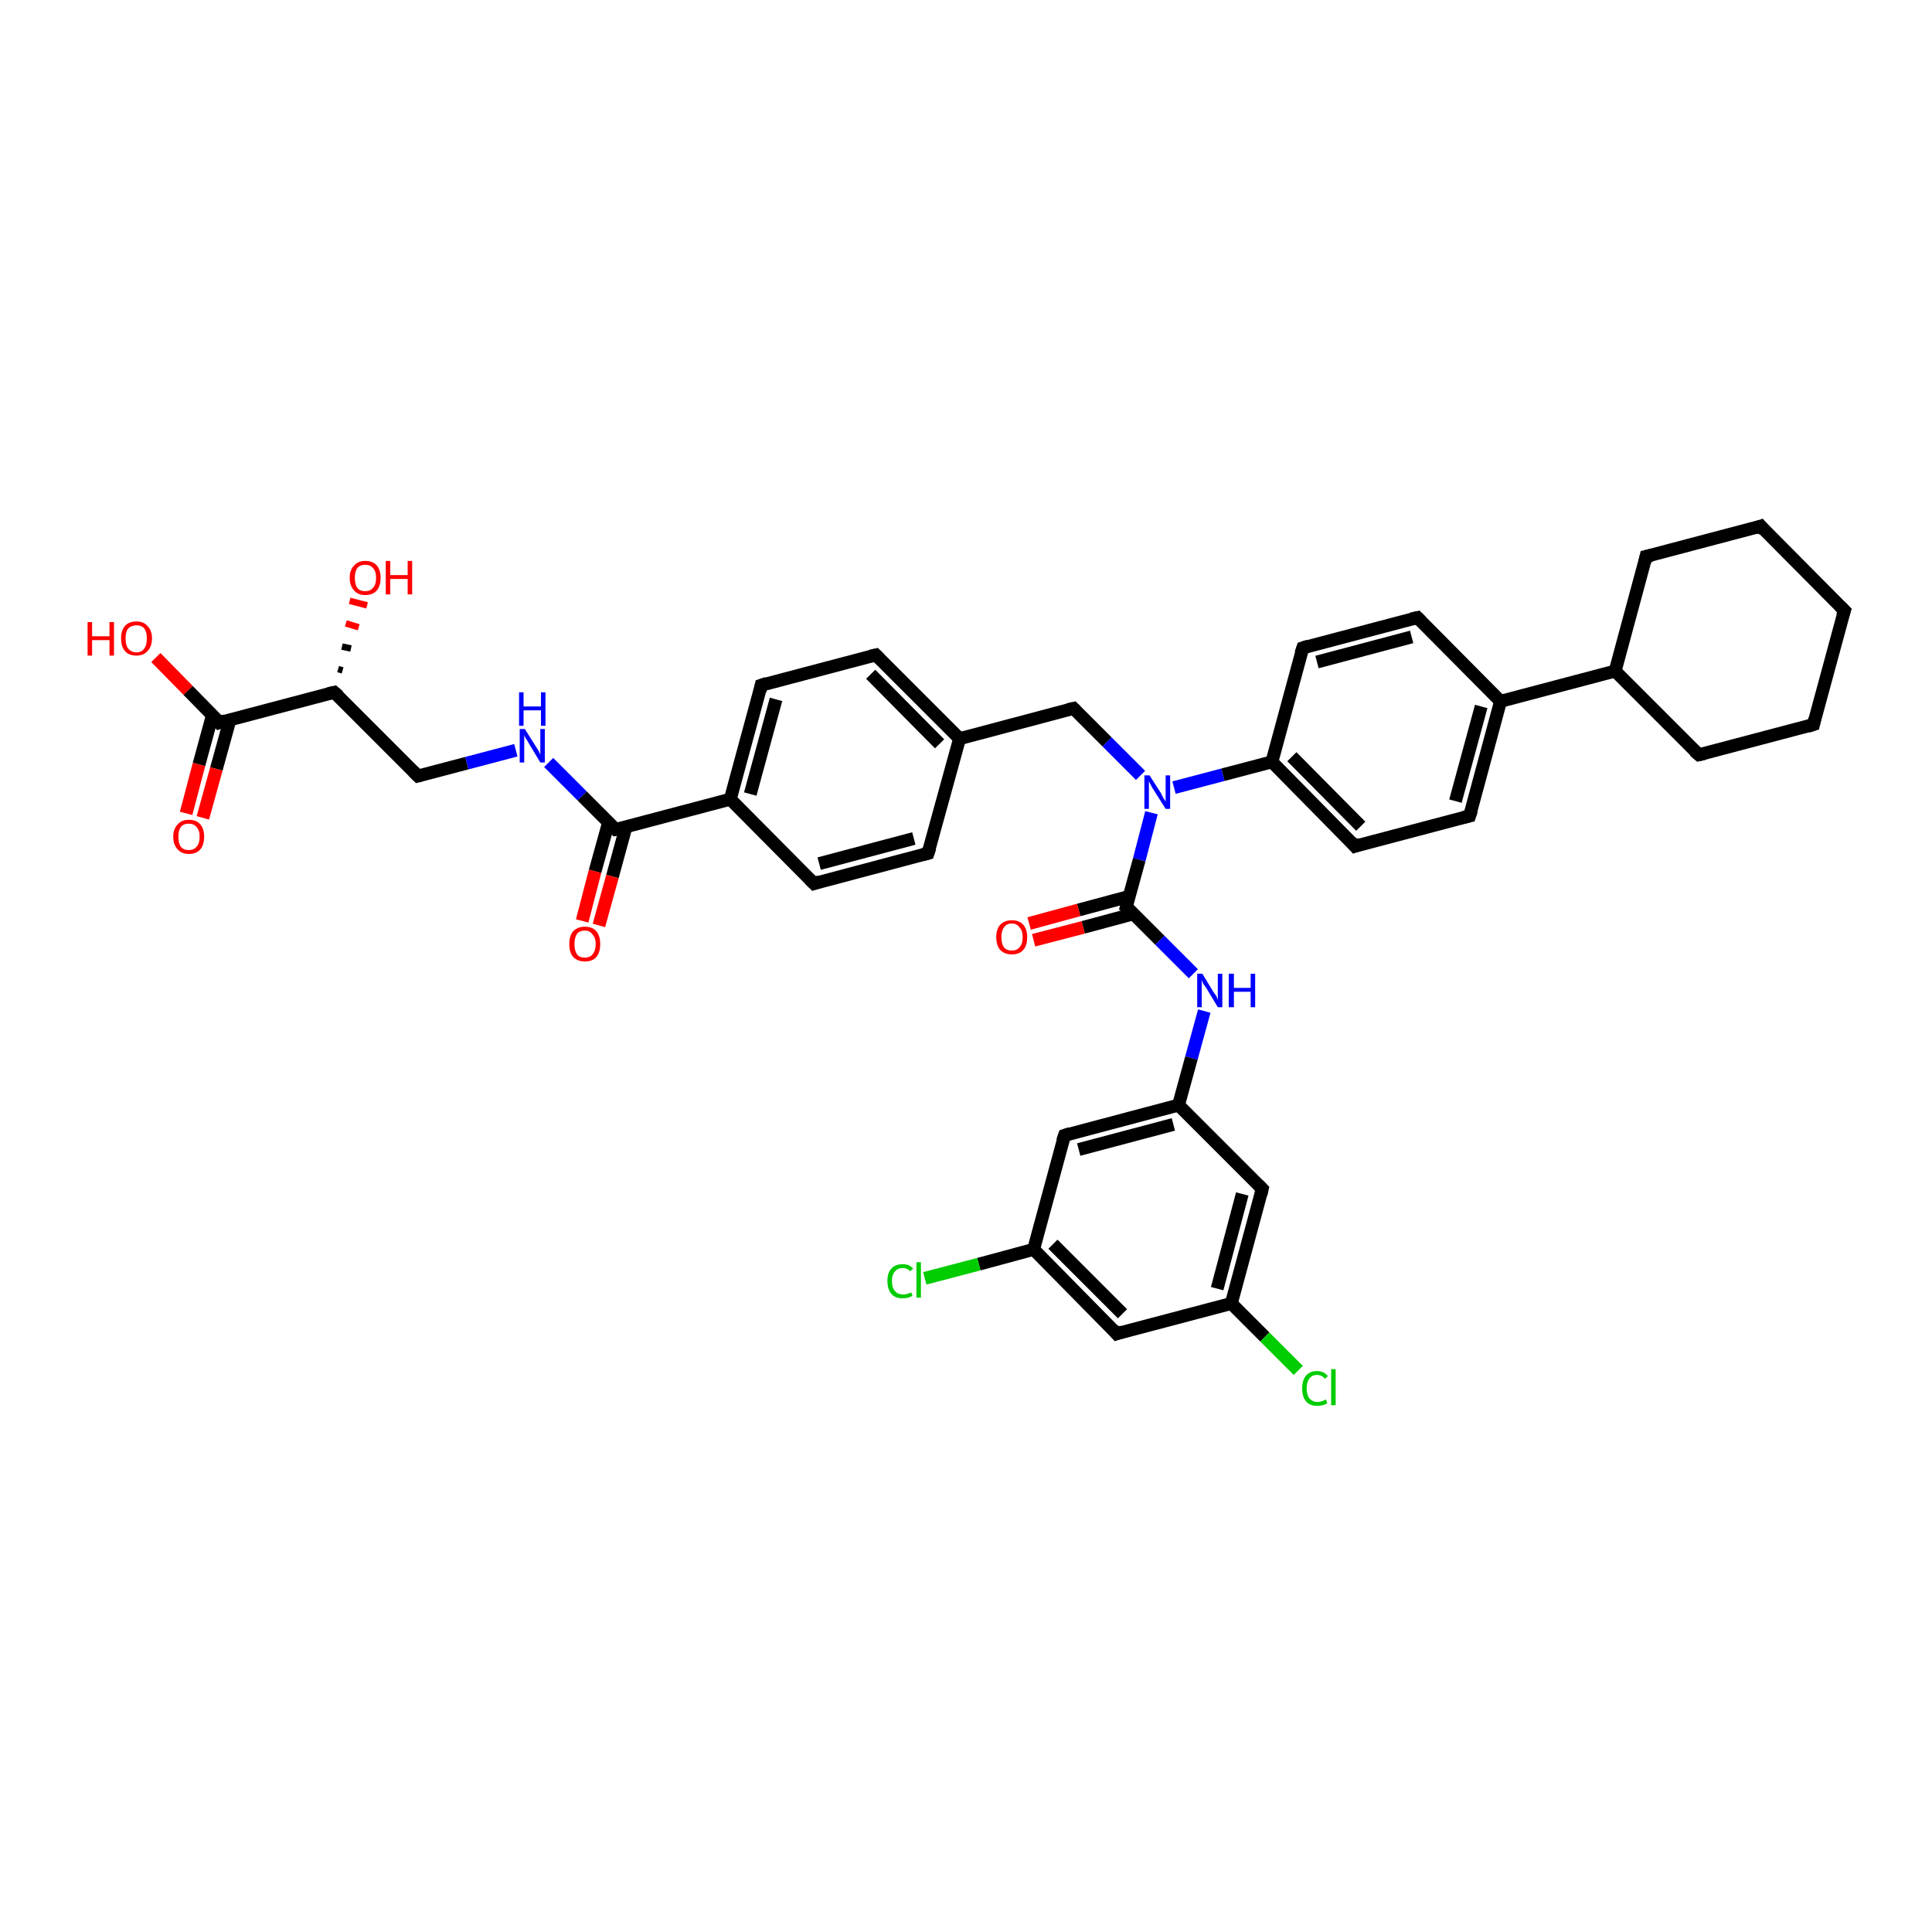 <?xml version='1.0' encoding='iso-8859-1'?>
<svg version='1.1' baseProfile='full'
              xmlns='http://www.w3.org/2000/svg'
                      xmlns:rdkit='http://www.rdkit.org/xml'
                      xmlns:xlink='http://www.w3.org/1999/xlink'
                  xml:space='preserve'
width='300px' height='300px' viewBox='0 0 300 300'>
<!-- END OF HEADER -->
<rect style='opacity:1.0;fill:#FFFFFF;stroke:none' width='300.0' height='300.0' x='0.0' y='0.0'> </rect>
<path class='bond-0 atom-1 atom-0' d='M 52.5,103.9 L 53.2,104.1' style='fill:none;fill-rule:evenodd;stroke:#000000;stroke-width:1.0px;stroke-linecap:butt;stroke-linejoin:miter;stroke-opacity:1' />
<path class='bond-0 atom-1 atom-0' d='M 53.1,100.4 L 54.5,100.7' style='fill:none;fill-rule:evenodd;stroke:#000000;stroke-width:1.0px;stroke-linecap:butt;stroke-linejoin:miter;stroke-opacity:1' />
<path class='bond-0 atom-1 atom-0' d='M 53.7,96.8 L 55.7,97.4' style='fill:none;fill-rule:evenodd;stroke:#FF0000;stroke-width:1.0px;stroke-linecap:butt;stroke-linejoin:miter;stroke-opacity:1' />
<path class='bond-0 atom-1 atom-0' d='M 54.3,93.3 L 57.0,94.0' style='fill:none;fill-rule:evenodd;stroke:#FF0000;stroke-width:1.0px;stroke-linecap:butt;stroke-linejoin:miter;stroke-opacity:1' />
<path class='bond-1 atom-1 atom-2' d='M 51.9,107.5 L 64.9,120.5' style='fill:none;fill-rule:evenodd;stroke:#000000;stroke-width:2.0px;stroke-linecap:butt;stroke-linejoin:miter;stroke-opacity:1' />
<path class='bond-2 atom-2 atom-3' d='M 64.9,120.5 L 72.5,118.5' style='fill:none;fill-rule:evenodd;stroke:#000000;stroke-width:2.0px;stroke-linecap:butt;stroke-linejoin:miter;stroke-opacity:1' />
<path class='bond-2 atom-2 atom-3' d='M 72.5,118.5 L 80.1,116.5' style='fill:none;fill-rule:evenodd;stroke:#0000FF;stroke-width:2.0px;stroke-linecap:butt;stroke-linejoin:miter;stroke-opacity:1' />
<path class='bond-3 atom-3 atom-4' d='M 85.2,118.4 L 90.4,123.6' style='fill:none;fill-rule:evenodd;stroke:#0000FF;stroke-width:2.0px;stroke-linecap:butt;stroke-linejoin:miter;stroke-opacity:1' />
<path class='bond-3 atom-3 atom-4' d='M 90.4,123.6 L 95.6,128.8' style='fill:none;fill-rule:evenodd;stroke:#000000;stroke-width:2.0px;stroke-linecap:butt;stroke-linejoin:miter;stroke-opacity:1' />
<path class='bond-4 atom-4 atom-5' d='M 94.5,127.7 L 92.4,135.3' style='fill:none;fill-rule:evenodd;stroke:#000000;stroke-width:2.0px;stroke-linecap:butt;stroke-linejoin:miter;stroke-opacity:1' />
<path class='bond-4 atom-4 atom-5' d='M 92.4,135.3 L 90.4,143.0' style='fill:none;fill-rule:evenodd;stroke:#FF0000;stroke-width:2.0px;stroke-linecap:butt;stroke-linejoin:miter;stroke-opacity:1' />
<path class='bond-4 atom-4 atom-5' d='M 97.2,128.4 L 95.1,136.1' style='fill:none;fill-rule:evenodd;stroke:#000000;stroke-width:2.0px;stroke-linecap:butt;stroke-linejoin:miter;stroke-opacity:1' />
<path class='bond-4 atom-4 atom-5' d='M 95.1,136.1 L 93.0,143.7' style='fill:none;fill-rule:evenodd;stroke:#FF0000;stroke-width:2.0px;stroke-linecap:butt;stroke-linejoin:miter;stroke-opacity:1' />
<path class='bond-5 atom-4 atom-6' d='M 95.6,128.8 L 113.4,124.1' style='fill:none;fill-rule:evenodd;stroke:#000000;stroke-width:2.0px;stroke-linecap:butt;stroke-linejoin:miter;stroke-opacity:1' />
<path class='bond-6 atom-6 atom-7' d='M 113.4,124.1 L 118.2,106.4' style='fill:none;fill-rule:evenodd;stroke:#000000;stroke-width:2.0px;stroke-linecap:butt;stroke-linejoin:miter;stroke-opacity:1' />
<path class='bond-6 atom-6 atom-7' d='M 116.5,123.3 L 120.5,108.6' style='fill:none;fill-rule:evenodd;stroke:#000000;stroke-width:2.0px;stroke-linecap:butt;stroke-linejoin:miter;stroke-opacity:1' />
<path class='bond-7 atom-7 atom-8' d='M 118.2,106.4 L 136.0,101.7' style='fill:none;fill-rule:evenodd;stroke:#000000;stroke-width:2.0px;stroke-linecap:butt;stroke-linejoin:miter;stroke-opacity:1' />
<path class='bond-8 atom-8 atom-9' d='M 136.0,101.7 L 149.0,114.7' style='fill:none;fill-rule:evenodd;stroke:#000000;stroke-width:2.0px;stroke-linecap:butt;stroke-linejoin:miter;stroke-opacity:1' />
<path class='bond-8 atom-8 atom-9' d='M 135.2,104.7 L 145.9,115.5' style='fill:none;fill-rule:evenodd;stroke:#000000;stroke-width:2.0px;stroke-linecap:butt;stroke-linejoin:miter;stroke-opacity:1' />
<path class='bond-9 atom-9 atom-10' d='M 149.0,114.7 L 166.7,110.0' style='fill:none;fill-rule:evenodd;stroke:#000000;stroke-width:2.0px;stroke-linecap:butt;stroke-linejoin:miter;stroke-opacity:1' />
<path class='bond-10 atom-10 atom-11' d='M 166.7,110.0 L 171.9,115.2' style='fill:none;fill-rule:evenodd;stroke:#000000;stroke-width:2.0px;stroke-linecap:butt;stroke-linejoin:miter;stroke-opacity:1' />
<path class='bond-10 atom-10 atom-11' d='M 171.9,115.2 L 177.1,120.4' style='fill:none;fill-rule:evenodd;stroke:#0000FF;stroke-width:2.0px;stroke-linecap:butt;stroke-linejoin:miter;stroke-opacity:1' />
<path class='bond-11 atom-11 atom-12' d='M 178.8,126.2 L 176.9,133.5' style='fill:none;fill-rule:evenodd;stroke:#0000FF;stroke-width:2.0px;stroke-linecap:butt;stroke-linejoin:miter;stroke-opacity:1' />
<path class='bond-11 atom-11 atom-12' d='M 176.9,133.5 L 174.9,140.8' style='fill:none;fill-rule:evenodd;stroke:#000000;stroke-width:2.0px;stroke-linecap:butt;stroke-linejoin:miter;stroke-opacity:1' />
<path class='bond-12 atom-12 atom-13' d='M 175.3,139.2 L 167.5,141.3' style='fill:none;fill-rule:evenodd;stroke:#000000;stroke-width:2.0px;stroke-linecap:butt;stroke-linejoin:miter;stroke-opacity:1' />
<path class='bond-12 atom-12 atom-13' d='M 167.5,141.3 L 159.8,143.4' style='fill:none;fill-rule:evenodd;stroke:#FF0000;stroke-width:2.0px;stroke-linecap:butt;stroke-linejoin:miter;stroke-opacity:1' />
<path class='bond-12 atom-12 atom-13' d='M 176.0,141.9 L 168.2,144.0' style='fill:none;fill-rule:evenodd;stroke:#000000;stroke-width:2.0px;stroke-linecap:butt;stroke-linejoin:miter;stroke-opacity:1' />
<path class='bond-12 atom-12 atom-13' d='M 168.2,144.0 L 160.5,146.0' style='fill:none;fill-rule:evenodd;stroke:#FF0000;stroke-width:2.0px;stroke-linecap:butt;stroke-linejoin:miter;stroke-opacity:1' />
<path class='bond-13 atom-12 atom-14' d='M 174.9,140.8 L 180.1,146.0' style='fill:none;fill-rule:evenodd;stroke:#000000;stroke-width:2.0px;stroke-linecap:butt;stroke-linejoin:miter;stroke-opacity:1' />
<path class='bond-13 atom-12 atom-14' d='M 180.1,146.0 L 185.3,151.2' style='fill:none;fill-rule:evenodd;stroke:#0000FF;stroke-width:2.0px;stroke-linecap:butt;stroke-linejoin:miter;stroke-opacity:1' />
<path class='bond-14 atom-14 atom-15' d='M 187.0,157.0 L 185.0,164.3' style='fill:none;fill-rule:evenodd;stroke:#0000FF;stroke-width:2.0px;stroke-linecap:butt;stroke-linejoin:miter;stroke-opacity:1' />
<path class='bond-14 atom-14 atom-15' d='M 185.0,164.3 L 183.0,171.6' style='fill:none;fill-rule:evenodd;stroke:#000000;stroke-width:2.0px;stroke-linecap:butt;stroke-linejoin:miter;stroke-opacity:1' />
<path class='bond-15 atom-15 atom-16' d='M 183.0,171.6 L 165.3,176.3' style='fill:none;fill-rule:evenodd;stroke:#000000;stroke-width:2.0px;stroke-linecap:butt;stroke-linejoin:miter;stroke-opacity:1' />
<path class='bond-15 atom-15 atom-16' d='M 182.2,174.6 L 167.5,178.5' style='fill:none;fill-rule:evenodd;stroke:#000000;stroke-width:2.0px;stroke-linecap:butt;stroke-linejoin:miter;stroke-opacity:1' />
<path class='bond-16 atom-16 atom-17' d='M 165.3,176.3 L 160.5,194.0' style='fill:none;fill-rule:evenodd;stroke:#000000;stroke-width:2.0px;stroke-linecap:butt;stroke-linejoin:miter;stroke-opacity:1' />
<path class='bond-17 atom-17 atom-18' d='M 160.5,194.0 L 152.0,196.3' style='fill:none;fill-rule:evenodd;stroke:#000000;stroke-width:2.0px;stroke-linecap:butt;stroke-linejoin:miter;stroke-opacity:1' />
<path class='bond-17 atom-17 atom-18' d='M 152.0,196.3 L 143.6,198.5' style='fill:none;fill-rule:evenodd;stroke:#00CC00;stroke-width:2.0px;stroke-linecap:butt;stroke-linejoin:miter;stroke-opacity:1' />
<path class='bond-18 atom-17 atom-19' d='M 160.5,194.0 L 173.4,207.1' style='fill:none;fill-rule:evenodd;stroke:#000000;stroke-width:2.0px;stroke-linecap:butt;stroke-linejoin:miter;stroke-opacity:1' />
<path class='bond-18 atom-17 atom-19' d='M 163.5,193.2 L 174.3,204.0' style='fill:none;fill-rule:evenodd;stroke:#000000;stroke-width:2.0px;stroke-linecap:butt;stroke-linejoin:miter;stroke-opacity:1' />
<path class='bond-19 atom-19 atom-20' d='M 173.4,207.1 L 191.2,202.4' style='fill:none;fill-rule:evenodd;stroke:#000000;stroke-width:2.0px;stroke-linecap:butt;stroke-linejoin:miter;stroke-opacity:1' />
<path class='bond-20 atom-20 atom-21' d='M 191.2,202.4 L 196.4,207.6' style='fill:none;fill-rule:evenodd;stroke:#000000;stroke-width:2.0px;stroke-linecap:butt;stroke-linejoin:miter;stroke-opacity:1' />
<path class='bond-20 atom-20 atom-21' d='M 196.4,207.6 L 201.6,212.8' style='fill:none;fill-rule:evenodd;stroke:#00CC00;stroke-width:2.0px;stroke-linecap:butt;stroke-linejoin:miter;stroke-opacity:1' />
<path class='bond-21 atom-20 atom-22' d='M 191.2,202.4 L 196.0,184.6' style='fill:none;fill-rule:evenodd;stroke:#000000;stroke-width:2.0px;stroke-linecap:butt;stroke-linejoin:miter;stroke-opacity:1' />
<path class='bond-21 atom-20 atom-22' d='M 189.0,200.1 L 192.9,185.4' style='fill:none;fill-rule:evenodd;stroke:#000000;stroke-width:2.0px;stroke-linecap:butt;stroke-linejoin:miter;stroke-opacity:1' />
<path class='bond-22 atom-11 atom-23' d='M 182.3,122.3 L 189.9,120.3' style='fill:none;fill-rule:evenodd;stroke:#0000FF;stroke-width:2.0px;stroke-linecap:butt;stroke-linejoin:miter;stroke-opacity:1' />
<path class='bond-22 atom-11 atom-23' d='M 189.9,120.3 L 197.5,118.3' style='fill:none;fill-rule:evenodd;stroke:#000000;stroke-width:2.0px;stroke-linecap:butt;stroke-linejoin:miter;stroke-opacity:1' />
<path class='bond-23 atom-23 atom-24' d='M 197.5,118.3 L 210.4,131.4' style='fill:none;fill-rule:evenodd;stroke:#000000;stroke-width:2.0px;stroke-linecap:butt;stroke-linejoin:miter;stroke-opacity:1' />
<path class='bond-23 atom-23 atom-24' d='M 200.6,117.5 L 211.3,128.3' style='fill:none;fill-rule:evenodd;stroke:#000000;stroke-width:2.0px;stroke-linecap:butt;stroke-linejoin:miter;stroke-opacity:1' />
<path class='bond-24 atom-24 atom-25' d='M 210.4,131.4 L 228.2,126.7' style='fill:none;fill-rule:evenodd;stroke:#000000;stroke-width:2.0px;stroke-linecap:butt;stroke-linejoin:miter;stroke-opacity:1' />
<path class='bond-25 atom-25 atom-26' d='M 228.2,126.7 L 233.0,108.9' style='fill:none;fill-rule:evenodd;stroke:#000000;stroke-width:2.0px;stroke-linecap:butt;stroke-linejoin:miter;stroke-opacity:1' />
<path class='bond-25 atom-25 atom-26' d='M 226.0,124.4 L 230.0,109.7' style='fill:none;fill-rule:evenodd;stroke:#000000;stroke-width:2.0px;stroke-linecap:butt;stroke-linejoin:miter;stroke-opacity:1' />
<path class='bond-26 atom-26 atom-27' d='M 233.0,108.9 L 220.1,95.9' style='fill:none;fill-rule:evenodd;stroke:#000000;stroke-width:2.0px;stroke-linecap:butt;stroke-linejoin:miter;stroke-opacity:1' />
<path class='bond-27 atom-27 atom-28' d='M 220.1,95.9 L 202.3,100.6' style='fill:none;fill-rule:evenodd;stroke:#000000;stroke-width:2.0px;stroke-linecap:butt;stroke-linejoin:miter;stroke-opacity:1' />
<path class='bond-27 atom-27 atom-28' d='M 219.2,98.9 L 204.5,102.8' style='fill:none;fill-rule:evenodd;stroke:#000000;stroke-width:2.0px;stroke-linecap:butt;stroke-linejoin:miter;stroke-opacity:1' />
<path class='bond-28 atom-26 atom-29' d='M 233.0,108.9 L 250.8,104.2' style='fill:none;fill-rule:evenodd;stroke:#000000;stroke-width:2.0px;stroke-linecap:butt;stroke-linejoin:miter;stroke-opacity:1' />
<path class='bond-29 atom-29 atom-30' d='M 250.8,104.2 L 263.8,117.2' style='fill:none;fill-rule:evenodd;stroke:#000000;stroke-width:2.0px;stroke-linecap:butt;stroke-linejoin:miter;stroke-opacity:1' />
<path class='bond-30 atom-30 atom-31' d='M 263.8,117.2 L 281.6,112.5' style='fill:none;fill-rule:evenodd;stroke:#000000;stroke-width:2.0px;stroke-linecap:butt;stroke-linejoin:miter;stroke-opacity:1' />
<path class='bond-31 atom-31 atom-32' d='M 281.6,112.5 L 286.4,94.8' style='fill:none;fill-rule:evenodd;stroke:#000000;stroke-width:2.0px;stroke-linecap:butt;stroke-linejoin:miter;stroke-opacity:1' />
<path class='bond-32 atom-32 atom-33' d='M 286.4,94.8 L 273.4,81.7' style='fill:none;fill-rule:evenodd;stroke:#000000;stroke-width:2.0px;stroke-linecap:butt;stroke-linejoin:miter;stroke-opacity:1' />
<path class='bond-33 atom-33 atom-34' d='M 273.4,81.7 L 255.6,86.4' style='fill:none;fill-rule:evenodd;stroke:#000000;stroke-width:2.0px;stroke-linecap:butt;stroke-linejoin:miter;stroke-opacity:1' />
<path class='bond-34 atom-9 atom-35' d='M 149.0,114.7 L 144.1,132.5' style='fill:none;fill-rule:evenodd;stroke:#000000;stroke-width:2.0px;stroke-linecap:butt;stroke-linejoin:miter;stroke-opacity:1' />
<path class='bond-35 atom-35 atom-36' d='M 144.1,132.5 L 126.4,137.2' style='fill:none;fill-rule:evenodd;stroke:#000000;stroke-width:2.0px;stroke-linecap:butt;stroke-linejoin:miter;stroke-opacity:1' />
<path class='bond-35 atom-35 atom-36' d='M 141.9,130.2 L 127.2,134.1' style='fill:none;fill-rule:evenodd;stroke:#000000;stroke-width:2.0px;stroke-linecap:butt;stroke-linejoin:miter;stroke-opacity:1' />
<path class='bond-36 atom-1 atom-37' d='M 51.9,107.5 L 34.1,112.2' style='fill:none;fill-rule:evenodd;stroke:#000000;stroke-width:2.0px;stroke-linecap:butt;stroke-linejoin:miter;stroke-opacity:1' />
<path class='bond-37 atom-37 atom-38' d='M 34.1,112.2 L 29.2,107.2' style='fill:none;fill-rule:evenodd;stroke:#000000;stroke-width:2.0px;stroke-linecap:butt;stroke-linejoin:miter;stroke-opacity:1' />
<path class='bond-37 atom-37 atom-38' d='M 29.2,107.2 L 24.2,102.1' style='fill:none;fill-rule:evenodd;stroke:#FF0000;stroke-width:2.0px;stroke-linecap:butt;stroke-linejoin:miter;stroke-opacity:1' />
<path class='bond-38 atom-37 atom-39' d='M 33.0,111.0 L 30.9,118.7' style='fill:none;fill-rule:evenodd;stroke:#000000;stroke-width:2.0px;stroke-linecap:butt;stroke-linejoin:miter;stroke-opacity:1' />
<path class='bond-38 atom-37 atom-39' d='M 30.9,118.7 L 28.9,126.3' style='fill:none;fill-rule:evenodd;stroke:#FF0000;stroke-width:2.0px;stroke-linecap:butt;stroke-linejoin:miter;stroke-opacity:1' />
<path class='bond-38 atom-37 atom-39' d='M 35.7,111.8 L 33.6,119.4' style='fill:none;fill-rule:evenodd;stroke:#000000;stroke-width:2.0px;stroke-linecap:butt;stroke-linejoin:miter;stroke-opacity:1' />
<path class='bond-38 atom-37 atom-39' d='M 33.6,119.4 L 31.5,127.0' style='fill:none;fill-rule:evenodd;stroke:#FF0000;stroke-width:2.0px;stroke-linecap:butt;stroke-linejoin:miter;stroke-opacity:1' />
<path class='bond-39 atom-36 atom-6' d='M 126.4,137.2 L 113.4,124.1' style='fill:none;fill-rule:evenodd;stroke:#000000;stroke-width:2.0px;stroke-linecap:butt;stroke-linejoin:miter;stroke-opacity:1' />
<path class='bond-40 atom-22 atom-15' d='M 196.0,184.6 L 183.0,171.6' style='fill:none;fill-rule:evenodd;stroke:#000000;stroke-width:2.0px;stroke-linecap:butt;stroke-linejoin:miter;stroke-opacity:1' />
<path class='bond-41 atom-28 atom-23' d='M 202.3,100.6 L 197.5,118.3' style='fill:none;fill-rule:evenodd;stroke:#000000;stroke-width:2.0px;stroke-linecap:butt;stroke-linejoin:miter;stroke-opacity:1' />
<path class='bond-42 atom-34 atom-29' d='M 255.6,86.4 L 250.8,104.2' style='fill:none;fill-rule:evenodd;stroke:#000000;stroke-width:2.0px;stroke-linecap:butt;stroke-linejoin:miter;stroke-opacity:1' />
<path d='M 52.6,108.1 L 51.9,107.5 L 51.0,107.7' style='fill:none;stroke:#000000;stroke-width:2.0px;stroke-linecap:butt;stroke-linejoin:miter;stroke-opacity:1;' />
<path d='M 64.2,119.8 L 64.9,120.5 L 65.3,120.4' style='fill:none;stroke:#000000;stroke-width:2.0px;stroke-linecap:butt;stroke-linejoin:miter;stroke-opacity:1;' />
<path d='M 95.4,128.6 L 95.6,128.8 L 96.5,128.6' style='fill:none;stroke:#000000;stroke-width:2.0px;stroke-linecap:butt;stroke-linejoin:miter;stroke-opacity:1;' />
<path d='M 118.0,107.3 L 118.2,106.4 L 119.1,106.1' style='fill:none;stroke:#000000;stroke-width:2.0px;stroke-linecap:butt;stroke-linejoin:miter;stroke-opacity:1;' />
<path d='M 135.1,101.9 L 136.0,101.7 L 136.6,102.3' style='fill:none;stroke:#000000;stroke-width:2.0px;stroke-linecap:butt;stroke-linejoin:miter;stroke-opacity:1;' />
<path d='M 165.8,110.2 L 166.7,110.0 L 167.0,110.3' style='fill:none;stroke:#000000;stroke-width:2.0px;stroke-linecap:butt;stroke-linejoin:miter;stroke-opacity:1;' />
<path d='M 175.0,140.4 L 174.9,140.8 L 175.2,141.0' style='fill:none;stroke:#000000;stroke-width:2.0px;stroke-linecap:butt;stroke-linejoin:miter;stroke-opacity:1;' />
<path d='M 166.2,176.0 L 165.3,176.3 L 165.0,177.2' style='fill:none;stroke:#000000;stroke-width:2.0px;stroke-linecap:butt;stroke-linejoin:miter;stroke-opacity:1;' />
<path d='M 172.8,206.4 L 173.4,207.1 L 174.3,206.8' style='fill:none;stroke:#000000;stroke-width:2.0px;stroke-linecap:butt;stroke-linejoin:miter;stroke-opacity:1;' />
<path d='M 195.8,185.5 L 196.0,184.6 L 195.4,184.0' style='fill:none;stroke:#000000;stroke-width:2.0px;stroke-linecap:butt;stroke-linejoin:miter;stroke-opacity:1;' />
<path d='M 209.8,130.7 L 210.4,131.4 L 211.3,131.1' style='fill:none;stroke:#000000;stroke-width:2.0px;stroke-linecap:butt;stroke-linejoin:miter;stroke-opacity:1;' />
<path d='M 227.3,126.9 L 228.2,126.7 L 228.5,125.8' style='fill:none;stroke:#000000;stroke-width:2.0px;stroke-linecap:butt;stroke-linejoin:miter;stroke-opacity:1;' />
<path d='M 220.7,96.5 L 220.1,95.9 L 219.2,96.1' style='fill:none;stroke:#000000;stroke-width:2.0px;stroke-linecap:butt;stroke-linejoin:miter;stroke-opacity:1;' />
<path d='M 203.2,100.3 L 202.3,100.6 L 202.0,101.5' style='fill:none;stroke:#000000;stroke-width:2.0px;stroke-linecap:butt;stroke-linejoin:miter;stroke-opacity:1;' />
<path d='M 263.1,116.6 L 263.8,117.2 L 264.7,117.0' style='fill:none;stroke:#000000;stroke-width:2.0px;stroke-linecap:butt;stroke-linejoin:miter;stroke-opacity:1;' />
<path d='M 280.7,112.8 L 281.6,112.5 L 281.8,111.6' style='fill:none;stroke:#000000;stroke-width:2.0px;stroke-linecap:butt;stroke-linejoin:miter;stroke-opacity:1;' />
<path d='M 286.1,95.7 L 286.4,94.8 L 285.7,94.1' style='fill:none;stroke:#000000;stroke-width:2.0px;stroke-linecap:butt;stroke-linejoin:miter;stroke-opacity:1;' />
<path d='M 274.0,82.4 L 273.4,81.7 L 272.5,82.0' style='fill:none;stroke:#000000;stroke-width:2.0px;stroke-linecap:butt;stroke-linejoin:miter;stroke-opacity:1;' />
<path d='M 256.5,86.2 L 255.6,86.4 L 255.4,87.3' style='fill:none;stroke:#000000;stroke-width:2.0px;stroke-linecap:butt;stroke-linejoin:miter;stroke-opacity:1;' />
<path d='M 144.4,131.6 L 144.1,132.5 L 143.3,132.7' style='fill:none;stroke:#000000;stroke-width:2.0px;stroke-linecap:butt;stroke-linejoin:miter;stroke-opacity:1;' />
<path d='M 127.3,136.9 L 126.4,137.2 L 125.7,136.5' style='fill:none;stroke:#000000;stroke-width:2.0px;stroke-linecap:butt;stroke-linejoin:miter;stroke-opacity:1;' />
<path d='M 35.0,111.9 L 34.1,112.2 L 33.9,111.9' style='fill:none;stroke:#000000;stroke-width:2.0px;stroke-linecap:butt;stroke-linejoin:miter;stroke-opacity:1;' />
<path class='atom-0' d='M 54.3 89.7
Q 54.3 88.5, 55.0 87.8
Q 55.6 87.1, 56.7 87.1
Q 57.9 87.1, 58.5 87.8
Q 59.1 88.5, 59.1 89.7
Q 59.1 91.0, 58.5 91.7
Q 57.9 92.4, 56.7 92.4
Q 55.6 92.4, 55.0 91.7
Q 54.3 91.0, 54.3 89.7
M 56.7 91.8
Q 57.5 91.8, 57.9 91.3
Q 58.4 90.8, 58.4 89.7
Q 58.4 88.7, 57.9 88.2
Q 57.5 87.7, 56.7 87.7
Q 55.9 87.7, 55.5 88.2
Q 55.1 88.7, 55.1 89.7
Q 55.1 90.8, 55.5 91.3
Q 55.9 91.8, 56.7 91.8
' fill='#FF0000'/>
<path class='atom-0' d='M 59.9 87.1
L 60.6 87.1
L 60.6 89.3
L 63.3 89.3
L 63.3 87.1
L 64.0 87.1
L 64.0 92.3
L 63.3 92.3
L 63.3 89.9
L 60.6 89.9
L 60.6 92.3
L 59.9 92.3
L 59.9 87.1
' fill='#FF0000'/>
<path class='atom-3' d='M 81.5 113.2
L 83.2 115.9
Q 83.4 116.2, 83.7 116.7
Q 83.9 117.2, 83.9 117.2
L 83.9 113.2
L 84.6 113.2
L 84.6 118.4
L 83.9 118.4
L 82.1 115.4
Q 81.9 115.0, 81.6 114.6
Q 81.4 114.2, 81.4 114.1
L 81.4 118.4
L 80.7 118.4
L 80.7 113.2
L 81.5 113.2
' fill='#0000FF'/>
<path class='atom-3' d='M 80.6 107.5
L 81.3 107.5
L 81.3 109.7
L 84.0 109.7
L 84.0 107.5
L 84.7 107.5
L 84.7 112.7
L 84.0 112.7
L 84.0 110.3
L 81.3 110.3
L 81.3 112.7
L 80.6 112.7
L 80.6 107.5
' fill='#0000FF'/>
<path class='atom-5' d='M 88.4 146.6
Q 88.4 145.3, 89.0 144.6
Q 89.7 143.9, 90.8 143.9
Q 92.0 143.9, 92.6 144.6
Q 93.2 145.3, 93.2 146.6
Q 93.2 147.9, 92.6 148.6
Q 92.0 149.3, 90.8 149.3
Q 89.7 149.3, 89.0 148.6
Q 88.4 147.9, 88.4 146.6
M 90.8 148.7
Q 91.6 148.7, 92.0 148.2
Q 92.5 147.6, 92.5 146.6
Q 92.5 145.6, 92.0 145.1
Q 91.6 144.5, 90.8 144.5
Q 90.0 144.5, 89.6 145.0
Q 89.2 145.6, 89.2 146.6
Q 89.2 147.6, 89.6 148.2
Q 90.0 148.7, 90.8 148.7
' fill='#FF0000'/>
<path class='atom-11' d='M 178.5 120.4
L 180.3 123.2
Q 180.4 123.5, 180.7 124.0
Q 181.0 124.4, 181.0 124.5
L 181.0 120.4
L 181.7 120.4
L 181.7 125.6
L 181.0 125.6
L 179.1 122.6
Q 178.9 122.3, 178.7 121.9
Q 178.5 121.5, 178.4 121.3
L 178.4 125.6
L 177.7 125.6
L 177.7 120.4
L 178.5 120.4
' fill='#0000FF'/>
<path class='atom-13' d='M 154.7 145.5
Q 154.7 144.3, 155.3 143.6
Q 156.0 142.9, 157.1 142.9
Q 158.3 142.9, 158.9 143.6
Q 159.5 144.3, 159.5 145.5
Q 159.5 146.8, 158.9 147.5
Q 158.3 148.2, 157.1 148.2
Q 156.0 148.2, 155.3 147.5
Q 154.7 146.8, 154.7 145.5
M 157.1 147.6
Q 157.9 147.6, 158.3 147.1
Q 158.8 146.6, 158.8 145.5
Q 158.8 144.5, 158.3 144.0
Q 157.9 143.4, 157.1 143.4
Q 156.3 143.4, 155.9 144.0
Q 155.5 144.5, 155.5 145.5
Q 155.5 146.6, 155.9 147.1
Q 156.3 147.6, 157.1 147.6
' fill='#FF0000'/>
<path class='atom-14' d='M 186.7 151.2
L 188.4 154.0
Q 188.6 154.3, 188.9 154.7
Q 189.1 155.2, 189.1 155.3
L 189.1 151.2
L 189.8 151.2
L 189.8 156.4
L 189.1 156.4
L 187.3 153.4
Q 187.1 153.1, 186.8 152.7
Q 186.6 152.2, 186.6 152.1
L 186.6 156.4
L 185.9 156.4
L 185.9 151.2
L 186.7 151.2
' fill='#0000FF'/>
<path class='atom-14' d='M 190.8 151.2
L 191.6 151.2
L 191.6 153.4
L 194.2 153.4
L 194.2 151.2
L 194.9 151.2
L 194.9 156.4
L 194.2 156.4
L 194.2 154.0
L 191.6 154.0
L 191.6 156.4
L 190.8 156.4
L 190.8 151.2
' fill='#0000FF'/>
<path class='atom-18' d='M 137.8 198.9
Q 137.8 197.6, 138.4 197.0
Q 139.0 196.3, 140.2 196.3
Q 141.2 196.3, 141.8 197.0
L 141.3 197.4
Q 140.9 196.9, 140.2 196.9
Q 139.4 196.9, 139.0 197.4
Q 138.5 197.9, 138.5 198.9
Q 138.5 200.0, 139.0 200.5
Q 139.4 201.0, 140.2 201.0
Q 140.8 201.0, 141.5 200.7
L 141.7 201.2
Q 141.4 201.4, 141.0 201.5
Q 140.6 201.6, 140.1 201.6
Q 139.0 201.6, 138.4 200.9
Q 137.8 200.2, 137.8 198.9
' fill='#00CC00'/>
<path class='atom-18' d='M 142.3 196.0
L 143.0 196.0
L 143.0 201.5
L 142.3 201.5
L 142.3 196.0
' fill='#00CC00'/>
<path class='atom-21' d='M 202.2 215.6
Q 202.2 214.3, 202.8 213.6
Q 203.4 212.9, 204.5 212.9
Q 205.6 212.9, 206.2 213.7
L 205.7 214.1
Q 205.3 213.5, 204.5 213.5
Q 203.7 213.5, 203.3 214.1
Q 202.9 214.6, 202.9 215.6
Q 202.9 216.6, 203.3 217.1
Q 203.8 217.7, 204.6 217.7
Q 205.2 217.7, 205.9 217.3
L 206.1 217.9
Q 205.8 218.1, 205.4 218.2
Q 205.0 218.3, 204.5 218.3
Q 203.4 218.3, 202.8 217.6
Q 202.2 216.9, 202.2 215.6
' fill='#00CC00'/>
<path class='atom-21' d='M 206.7 212.6
L 207.4 212.6
L 207.4 218.2
L 206.7 218.2
L 206.7 212.6
' fill='#00CC00'/>
<path class='atom-38' d='M 13.6 96.6
L 14.3 96.6
L 14.3 98.8
L 17.0 98.8
L 17.0 96.6
L 17.7 96.6
L 17.7 101.8
L 17.0 101.8
L 17.0 99.4
L 14.3 99.4
L 14.3 101.8
L 13.6 101.8
L 13.6 96.6
' fill='#FF0000'/>
<path class='atom-38' d='M 18.8 99.1
Q 18.8 97.9, 19.4 97.2
Q 20.0 96.5, 21.2 96.5
Q 22.3 96.5, 22.9 97.2
Q 23.6 97.9, 23.6 99.1
Q 23.6 100.4, 22.9 101.1
Q 22.3 101.8, 21.2 101.8
Q 20.0 101.8, 19.4 101.1
Q 18.8 100.4, 18.8 99.1
M 21.2 101.3
Q 22.0 101.3, 22.4 100.7
Q 22.8 100.2, 22.8 99.1
Q 22.8 98.1, 22.4 97.6
Q 22.0 97.1, 21.2 97.1
Q 20.4 97.1, 19.9 97.6
Q 19.5 98.1, 19.5 99.1
Q 19.5 100.2, 19.9 100.7
Q 20.4 101.3, 21.2 101.3
' fill='#FF0000'/>
<path class='atom-39' d='M 26.9 129.9
Q 26.9 128.7, 27.6 128.0
Q 28.2 127.3, 29.3 127.3
Q 30.5 127.3, 31.1 128.0
Q 31.7 128.7, 31.7 129.9
Q 31.7 131.2, 31.1 131.9
Q 30.5 132.6, 29.3 132.6
Q 28.2 132.6, 27.6 131.9
Q 26.9 131.2, 26.9 129.9
M 29.3 132.0
Q 30.1 132.0, 30.5 131.5
Q 31.0 131.0, 31.0 129.9
Q 31.0 128.9, 30.5 128.4
Q 30.1 127.9, 29.3 127.9
Q 28.5 127.9, 28.1 128.4
Q 27.7 128.9, 27.7 129.9
Q 27.7 131.0, 28.1 131.5
Q 28.5 132.0, 29.3 132.0
' fill='#FF0000'/>
</svg>
